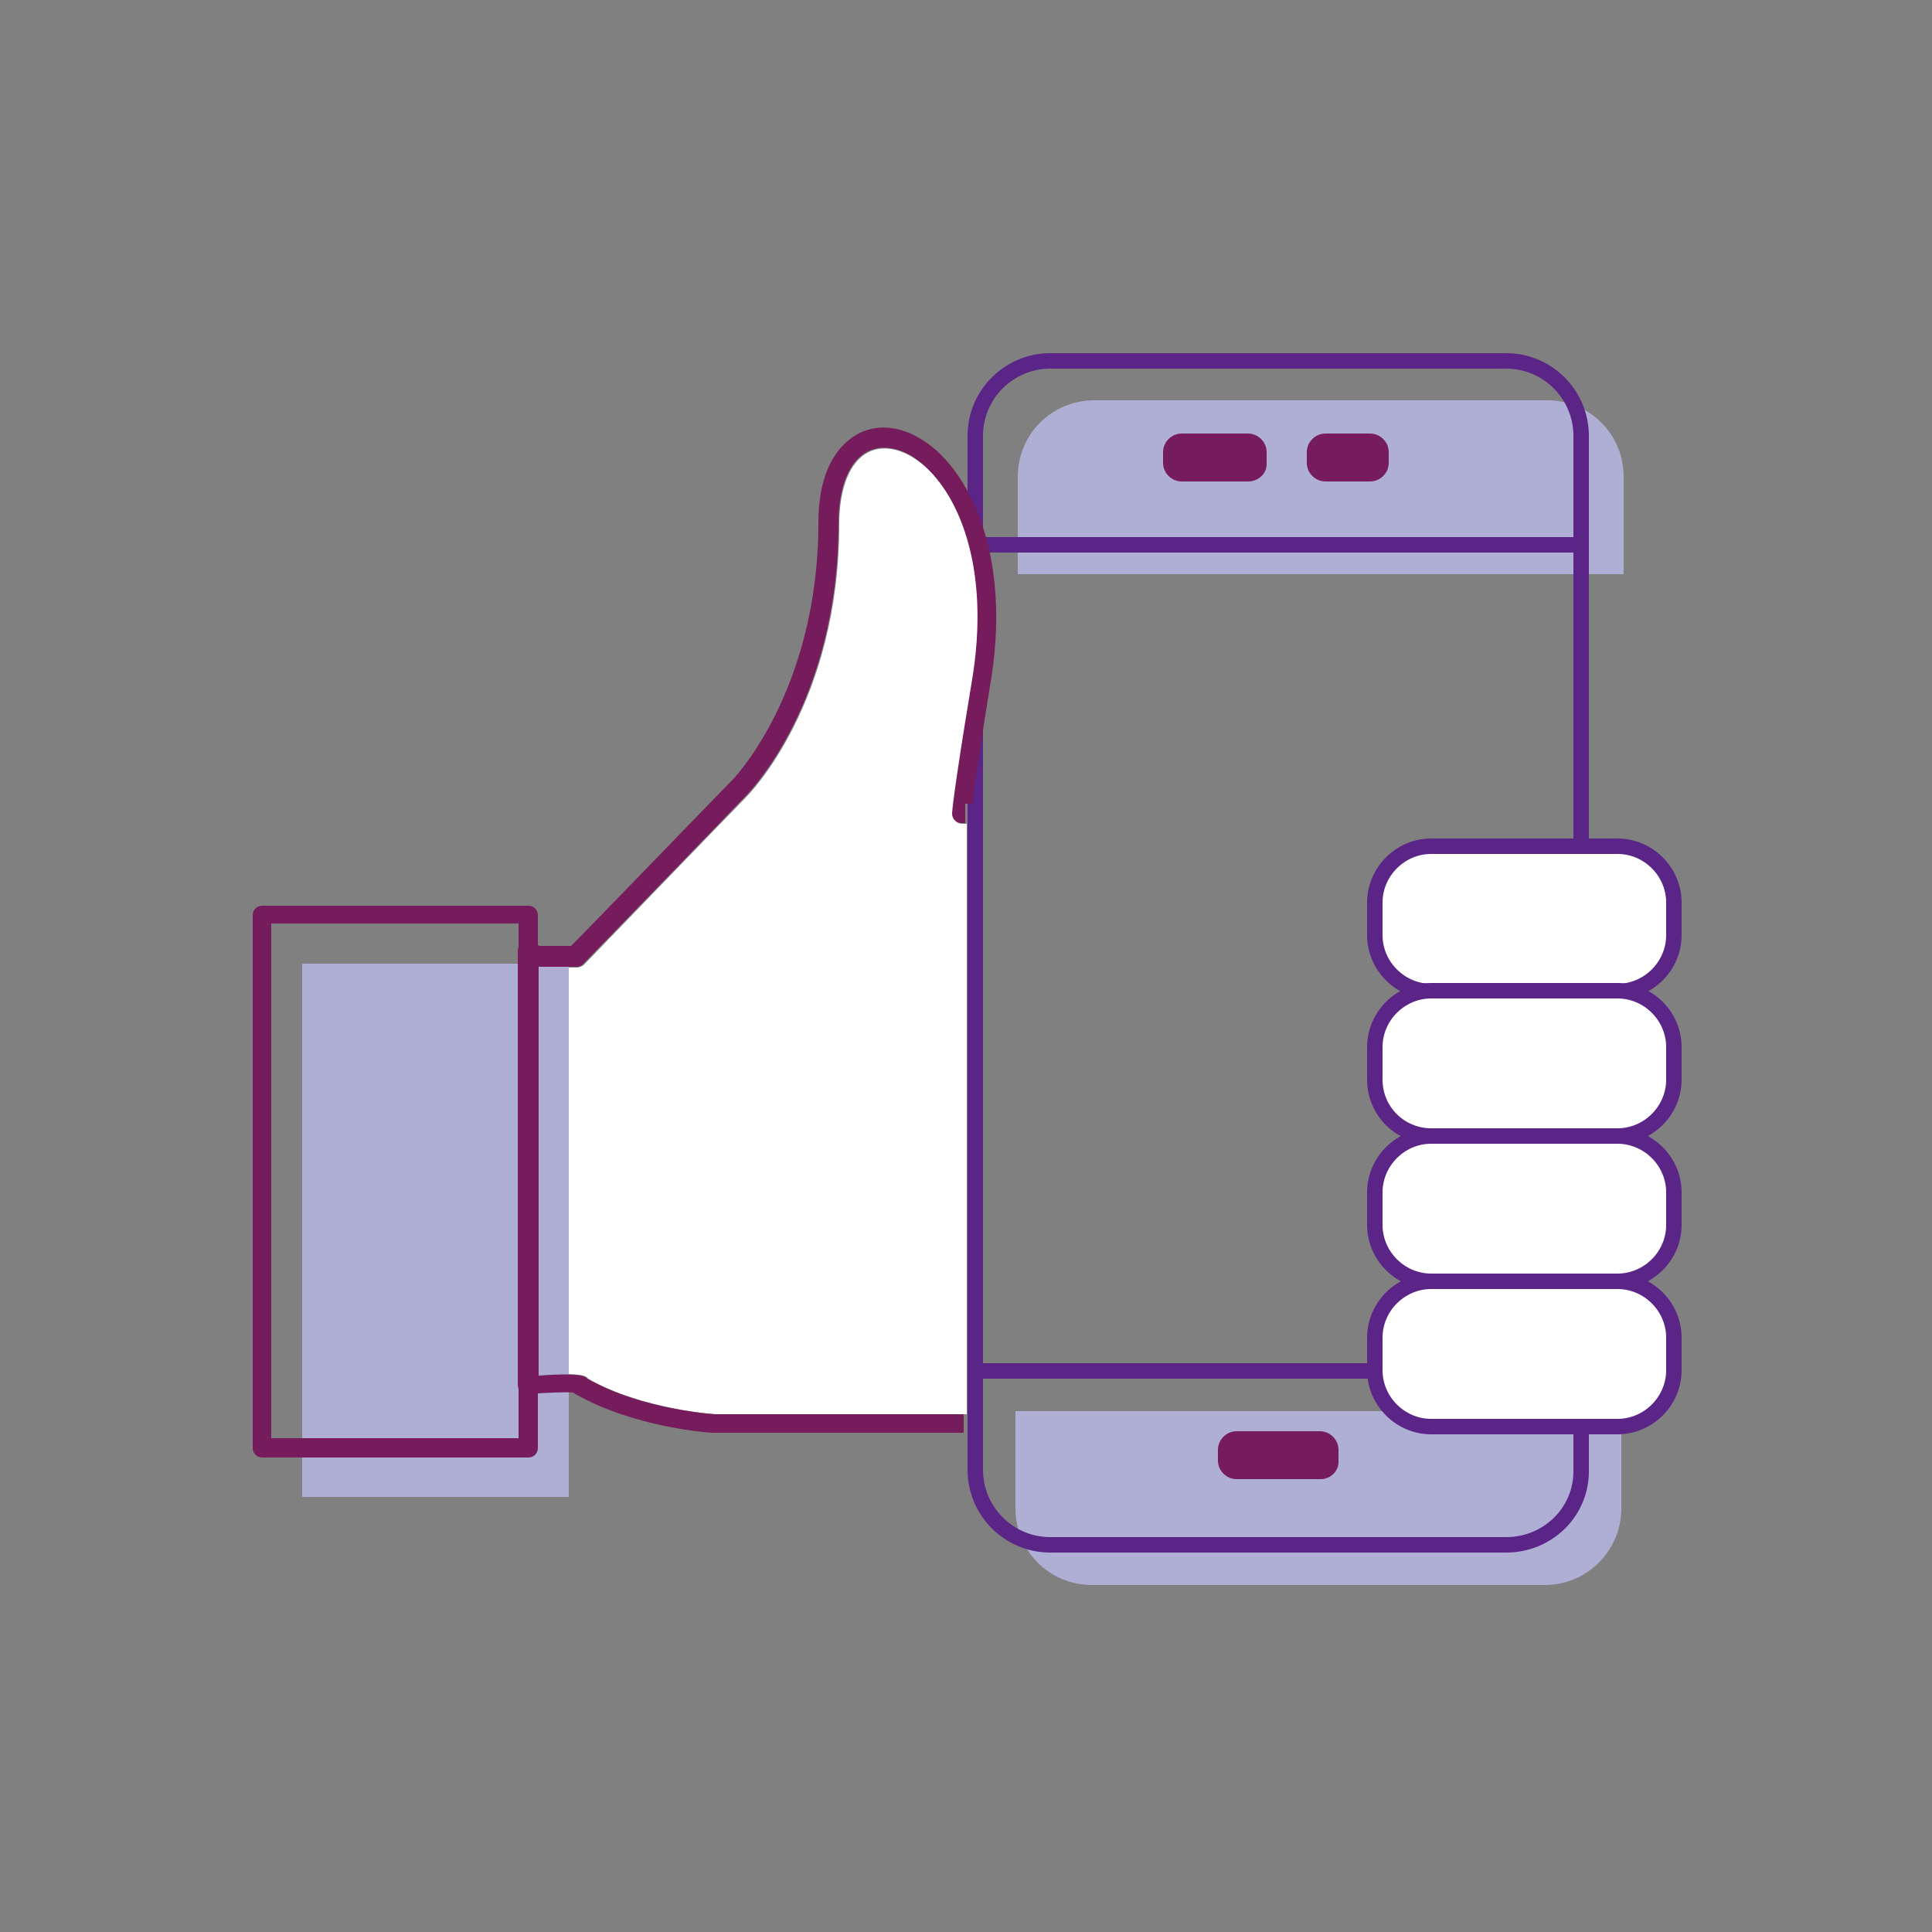 <?xml version="1.0" encoding="utf-8" standalone="no"?>
<!-- Generator: Adobe Illustrator 28.1.0, SVG Export Plug-In . SVG Version: 6.00 Build 0)  --><svg xmlns="http://www.w3.org/2000/svg" xmlns:xlink="http://www.w3.org/1999/xlink" id="Layer_2" style="enable-background:new 0 0 250 250;" version="1.1" viewBox="0 0 250 250" x="0px" xml:space="preserve" y="0px">
<rect x="0" y="0" width="250" height="250" fill="#808080" stroke="none"/>
<style type="text/css">
	.st0{fill:#AFAFD5;}
	.st1{fill:none;stroke:#5B2487;stroke-width:2;stroke-miterlimit:10;}
	.st2{fill:none;stroke:#5B2487;stroke-width:2;stroke-linecap:round;stroke-linejoin:round;stroke-miterlimit:10;}
	.st3{fill:none;stroke:#5B2487;stroke-width:2;stroke-linecap:round;stroke-miterlimit:10;}
	.st4{fill:#4EE48A;}
	.st5{fill:none;stroke:#D7ECF5;stroke-width:11;stroke-miterlimit:10;}
	.st6{fill:#FFFFFF;}
	.st7{clip-path:url(#SVGID_00000044869241637168304420000009674819277255863226_);fill:#AFAFD5;}
	.st8{clip-path:url(#SVGID_00000127754059959003664290000000878455888299246995_);fill:#AFAFD5;}
	.st9{clip-path:url(#SVGID_00000008110954383050534800000009327502455550467473_);fill:#AFAFD5;}
	.st10{fill-rule:evenodd;clip-rule:evenodd;fill:#AFAFD5;}
	.st11{fill-rule:evenodd;clip-rule:evenodd;fill:none;stroke:#5B2487;stroke-width:2;stroke-linecap:round;stroke-miterlimit:10;}
	.st12{fill:#761C5C;}
	.st13{fill:#6E1B58;}
	.st14{fill:none;stroke:#D6EBF4;stroke-width:2;stroke-linecap:round;stroke-linejoin:round;stroke-miterlimit:10;}
	.st15{fill:#FFFFFF;stroke:#5B2487;stroke-width:2;stroke-linecap:round;stroke-linejoin:round;stroke-miterlimit:10;}
	.st16{fill:#5B2487;}
	.st17{fill:#761B5C;}
	.st18{fill:none;stroke:#5B2487;stroke-linecap:round;stroke-linejoin:round;stroke-miterlimit:10;}
	.st19{fill:none;stroke:#5B2487;stroke-width:0.772;stroke-linecap:round;stroke-linejoin:round;stroke-miterlimit:10;}
	.st20{opacity:0.3;fill:none;stroke:#5B2487;stroke-linecap:round;stroke-linejoin:round;stroke-miterlimit:10;}
	.st21{fill:none;stroke:#5B2487;stroke-width:1.254;stroke-linecap:round;stroke-linejoin:round;stroke-miterlimit:10;}
	.st22{fill:none;stroke:#5B2487;stroke-width:0.5;stroke-linecap:round;stroke-linejoin:round;stroke-miterlimit:10;}
	.st23{opacity:0.3;fill:none;stroke:#5B2487;stroke-width:2;stroke-linecap:round;stroke-linejoin:round;stroke-miterlimit:10;}
	.st24{opacity:0.3;fill:none;stroke:#5B2487;stroke-width:2.344;stroke-linecap:round;stroke-linejoin:round;stroke-miterlimit:10;}
	.st25{opacity:0.3;fill:none;stroke:#5B2487;stroke-miterlimit:10;}
	.st26{fill:none;stroke:#5B2487;stroke-width:2.058;stroke-linecap:round;stroke-linejoin:round;stroke-miterlimit:10;}
	.st27{fill:#BC0C73;}
	.st28{fill:none;stroke:#5B2487;stroke-width:0.462;stroke-linecap:round;stroke-linejoin:round;stroke-miterlimit:10;}
	.st29{fill:none;stroke:#207AB4;stroke-width:0.693;stroke-linecap:round;stroke-linejoin:round;stroke-miterlimit:10;}
	.st30{fill:#BC0C73;stroke:#5B2487;stroke-width:0.231;stroke-miterlimit:10;}
	.st31{fill:none;stroke:#BC0C73;stroke-width:0.693;stroke-linecap:round;stroke-linejoin:round;stroke-miterlimit:10;}
	.st32{fill:none;stroke:#5B2487;stroke-width:1.155;stroke-linecap:round;stroke-linejoin:round;stroke-miterlimit:10;}
	.st33{opacity:0.45;fill:#5A5A5B;enable-background:new    ;}
	.st34{fill:none;stroke:#207AB4;stroke-width:0.462;stroke-linecap:round;stroke-linejoin:round;stroke-miterlimit:10;}
	.st35{fill:none;stroke:#5B2487;stroke-width:0.693;stroke-linecap:round;stroke-linejoin:round;stroke-miterlimit:10;}
	.st36{fill:none;stroke:#AFAFD5;stroke-width:2;stroke-miterlimit:10;}
	.st37{fill:none;stroke:#5B2487;stroke-width:2;stroke-linejoin:round;stroke-miterlimit:10;}
	.st38{fill:#FFFFFF;stroke:#5B2487;stroke-width:2;stroke-miterlimit:10;}
	.st39{fill:none;stroke:#D5EBF4;stroke-width:10.1;stroke-miterlimit:10;}
	.st40{fill:none;stroke:#FFFFFF;stroke-width:1.122;stroke-miterlimit:10;}
	.st41{fill:none;stroke:#5B2487;stroke-linecap:round;stroke-miterlimit:10;}
	.st42{fill:none;stroke:#5B2487;stroke-width:1.878;stroke-miterlimit:10;}
	
		.st43{clip-path:url(#SVGID_00000134241940520691628650000015596849739253874569_);fill:none;stroke:#5B2487;stroke-width:2;stroke-linecap:round;stroke-miterlimit:10;}
	
		.st44{fill-rule:evenodd;clip-rule:evenodd;fill:none;stroke:#5B2487;stroke-width:2;stroke-linecap:round;stroke-miterlimit:10;stroke-dasharray:12;}
	.st45{fill:none;stroke:#5B2487;stroke-width:1.685;stroke-linecap:round;stroke-miterlimit:10;}
	.st46{fill:none;stroke:#5B2487;stroke-width:1.547;stroke-linecap:round;stroke-linejoin:round;stroke-miterlimit:10;}
	.st47{fill:none;stroke:#5B2487;stroke-width:1.515;stroke-miterlimit:10;}
	.st48{fill:none;stroke:#5B2487;stroke-width:1.312;stroke-linecap:round;stroke-linejoin:round;stroke-miterlimit:10;}
	.st49{fill:#771C5C;}
	.st50{fill:#FFFFFF;stroke:#6E1B58;stroke-width:2;stroke-miterlimit:10;}
	.st51{fill:#FFFFFF;stroke:#6E1B58;stroke-width:0.814;stroke-miterlimit:10;}
	.st52{fill:none;stroke:#761C5D;stroke-width:2;stroke-miterlimit:10;}
	.st53{fill:#FFFFFF;stroke:#6E1B58;stroke-width:1.953;stroke-miterlimit:10;}
	.st54{fill:none;stroke:#5B2487;stroke-width:1.361;stroke-linecap:round;stroke-linejoin:round;stroke-miterlimit:10;}
	.st55{fill:#FFFFFF;stroke:#5B2487;stroke-width:2;stroke-linecap:round;stroke-miterlimit:10;}
	
		.st56{fill-rule:evenodd;clip-rule:evenodd;fill:none;stroke:#5B2487;stroke-width:2;stroke-linecap:round;stroke-linejoin:round;stroke-miterlimit:10;}
	.st57{fill:none;stroke:#5B2487;stroke-width:1.728;stroke-linecap:round;stroke-linejoin:round;stroke-miterlimit:10;}
	.st58{fill:none;stroke:#5B2487;stroke-miterlimit:10;}
	.st59{fill:none;stroke:#5B2487;stroke-width:1.643;stroke-linecap:round;stroke-miterlimit:10;}
	.st60{fill:#FFBF00;}
	.st61{fill:none;stroke:#5B2487;stroke-width:2.481;stroke-linecap:round;stroke-linejoin:round;stroke-miterlimit:10;}
	.st62{fill:none;stroke:#5B2487;stroke-width:3.316;stroke-linecap:round;stroke-linejoin:round;stroke-miterlimit:10;}
	.st63{fill:none;stroke:#5B2487;stroke-width:3.109;stroke-linecap:round;stroke-linejoin:round;stroke-miterlimit:10;}
	.st64{fill:#D2222D;}
	.st65{fill:#238823;}
	.st66{fill:none;stroke:#5B2487;stroke-width:1.766;stroke-linecap:round;stroke-linejoin:round;stroke-miterlimit:10;}
	.st67{fill:none;stroke:#5B2487;stroke-width:1.406;stroke-linecap:round;stroke-linejoin:round;stroke-miterlimit:10;}
	.st68{fill:none;stroke:#5B2487;stroke-width:1.509;stroke-linecap:round;stroke-miterlimit:10;}
	.st69{fill:none;stroke:#5B2487;stroke-width:1.509;stroke-linecap:round;stroke-linejoin:round;stroke-miterlimit:10;}
	.st70{fill:#771B5C;}
	.st71{fill:none;}
	.st72{fill:#C4C4C4;}
	.st73{fill:none;stroke:#5B2487;stroke-width:1.708;stroke-linecap:round;stroke-miterlimit:10;}
	.st74{fill:none;stroke:#5B2487;stroke-width:2;stroke-linecap:round;stroke-miterlimit:10;stroke-dasharray:8;}
	.st75{fill:none;stroke:#5B2487;stroke-width:4;stroke-linecap:round;stroke-miterlimit:10;}
	.st76{fill:none;stroke:#39393B;stroke-width:10;stroke-miterlimit:10;}
	.st77{fill:none;stroke:#39393B;stroke-width:8;stroke-miterlimit:10;}
	.st78{fill:none;stroke:#39393B;stroke-width:4;stroke-miterlimit:10;}
	.st79{fill:#39393B;}
	.st80{fill:none;stroke:#39393B;stroke-width:10;stroke-linecap:round;stroke-miterlimit:10;}
</style>
<g>
	<path class="st0" d="M199.9,205.1h-58.6c-5.5,0-9.9-4.4-9.9-9.9v-12.6h78.4v12.6C209.8,200.6,205.4,205.1,199.9,205.1z"/>
	<path class="st0" d="M141.6,51.8h58.6c5.5,0,9.9,4.4,9.9,9.9v12.6h-78.4V61.7C131.7,56.2,136.1,51.8,141.6,51.8z"/>
	<g>
		<path class="st1" d="M194.9,199.9h-59c-5.4,0-9.7-4.4-9.7-9.7V56.4c0-5.4,4.4-9.7,9.7-9.7h59c5.4,0,9.7,4.4,9.7,9.7v133.8    C204.7,195.6,200.3,199.9,194.9,199.9z"/>
		<line class="st1" x1="126.2" x2="204.7" y1="70.5" y2="70.5"/>
		<line class="st1" x1="126.2" x2="204.7" y1="177.4" y2="177.4"/>
		<path class="st12" d="M161.5,62.3h-8.6c-1.3,0-2.4-1.1-2.4-2.4v-1.4c0-1.3,1.1-2.4,2.4-2.4h8.6c1.3,0,2.4,1.1,2.4,2.4v1.4    C164,61.2,162.9,62.3,161.5,62.3z"/>
		<path class="st12" d="M170.9,191.4H160c-1.3,0-2.4-1.1-2.4-2.4v-1.4c0-1.3,1.1-2.4,2.4-2.4h10.8c1.3,0,2.4,1.1,2.4,2.4v1.4    C173.3,190.3,172.2,191.4,170.9,191.4z"/>
		<path class="st12" d="M177.3,62.3h-5.8c-1.3,0-2.4-1.1-2.4-2.4v-1.4c0-1.3,1.1-2.4,2.4-2.4h5.8c1.3,0,2.4,1.1,2.4,2.4v1.4    C179.7,61.2,178.6,62.3,177.3,62.3z"/>
	</g>
	<path class="st38" d="M185.2,128.3h24.1c4,0,7.3-3.3,7.3-7.3v-4.2c0-4-3.3-7.3-7.3-7.3h-24.1c-4,0-7.3,3.3-7.3,7.3v4.2   C177.9,125,181.2,128.3,185.2,128.3z"/>
	<path class="st38" d="M185.2,147h24.1c4,0,7.3-3.3,7.3-7.3v-4.2c0-4-3.3-7.3-7.3-7.3h-24.1c-4,0-7.3,3.3-7.3,7.3v4.2   C177.9,143.8,181.2,147,185.2,147z"/>
	<path class="st38" d="M185.2,165.8h24.1c4,0,7.3-3.3,7.3-7.3v-4.2c0-4-3.3-7.3-7.3-7.3h-24.1c-4,0-7.3,3.3-7.3,7.3v4.2   C177.9,162.5,181.2,165.8,185.2,165.8z"/>
	<path class="st38" d="M185.2,184.6h24.1c4,0,7.3-3.3,7.3-7.3v-4.2c0-4-3.3-7.3-7.3-7.3h-24.1c-4,0-7.3,3.3-7.3,7.3v4.2   C177.9,181.3,181.2,184.6,185.2,184.6z"/>
	<path class="st6" d="M125,106.6h-0.5c-0.7,0-1.2-0.6-1.2-1.2c0-0.2,0.1-2.4,2.5-16.8c2.7-15.5-2.1-25.3-6.9-28.9   c-2.3-1.7-4.7-2.1-6.5-1.2c-2.4,1.2-3.8,4.6-3.8,9.3c0,23.1-11.6,34.9-12.1,35.4c-1.4,1.4-20.7,21.4-20.9,21.6   c-0.2,0.2-0.6,0.4-0.9,0.4h-4.9V178c5.5-0.4,6,0,6.3,0.4c0,0,0,0,0,0c7,4,16.4,4.6,16.5,4.6l32.5,0V106.6z"/>
	<rect class="st0" height="69" width="34.5" x="39.1" y="124.7"/>
	<path class="st12" d="M68.4,188.6H33.9c-0.7,0-1.2-0.6-1.2-1.2v-69c0-0.7,0.6-1.2,1.2-1.2h34.5c0.7,0,1.2,0.6,1.2,1.2v69   C69.6,188,69.1,188.6,68.4,188.6z M35.1,186.1h32v-66.6h-32V186.1z"/>
	<path class="st12" d="M125,183l-32.5,0c-0.1,0-9.5-0.6-16.5-4.6c0,0,0,0,0,0c-0.3-0.3-0.9-0.8-6.3-0.4v-52.9h4.9   c0.3,0,0.7-0.1,0.9-0.4c0.2-0.2,19.6-20.2,20.9-21.6c0.5-0.5,12.1-12.3,12.1-35.4c0-4.7,1.4-8.1,3.8-9.3c1.9-0.9,4.3-0.5,6.5,1.2   c4.9,3.6,9.6,13.4,6.9,28.9c-2.4,14.5-2.5,16.6-2.5,16.8c0,0.7,0.6,1.2,1.2,1.2h0.5v-2.5h0.9c0.2-1.8,0.8-5.9,2.3-15.2   c2.9-16.6-2.5-27.3-7.9-31.3c-3.1-2.3-6.4-2.8-9.1-1.4c-1.9,1-5.2,3.8-5.2,11.5c0,22-11.2,33.5-11.4,33.6   c-1.3,1.3-17.8,18.4-20.6,21.2h-4.1l-1-0.5c-0.4-0.2-0.8-0.2-1.2,0.1c-0.4,0.2-0.6,0.6-0.6,1.1v56.1c0,0.3,0.1,0.7,0.4,0.9   c0.3,0.2,0.6,0.4,0.9,0.3c2.3-0.2,5.1-0.3,5.9-0.2c0,0,0.1,0,0.1,0.1c7.6,4.4,17.4,5.1,17.9,5.1l32.5,0V183z"/>
</g>
</svg>
